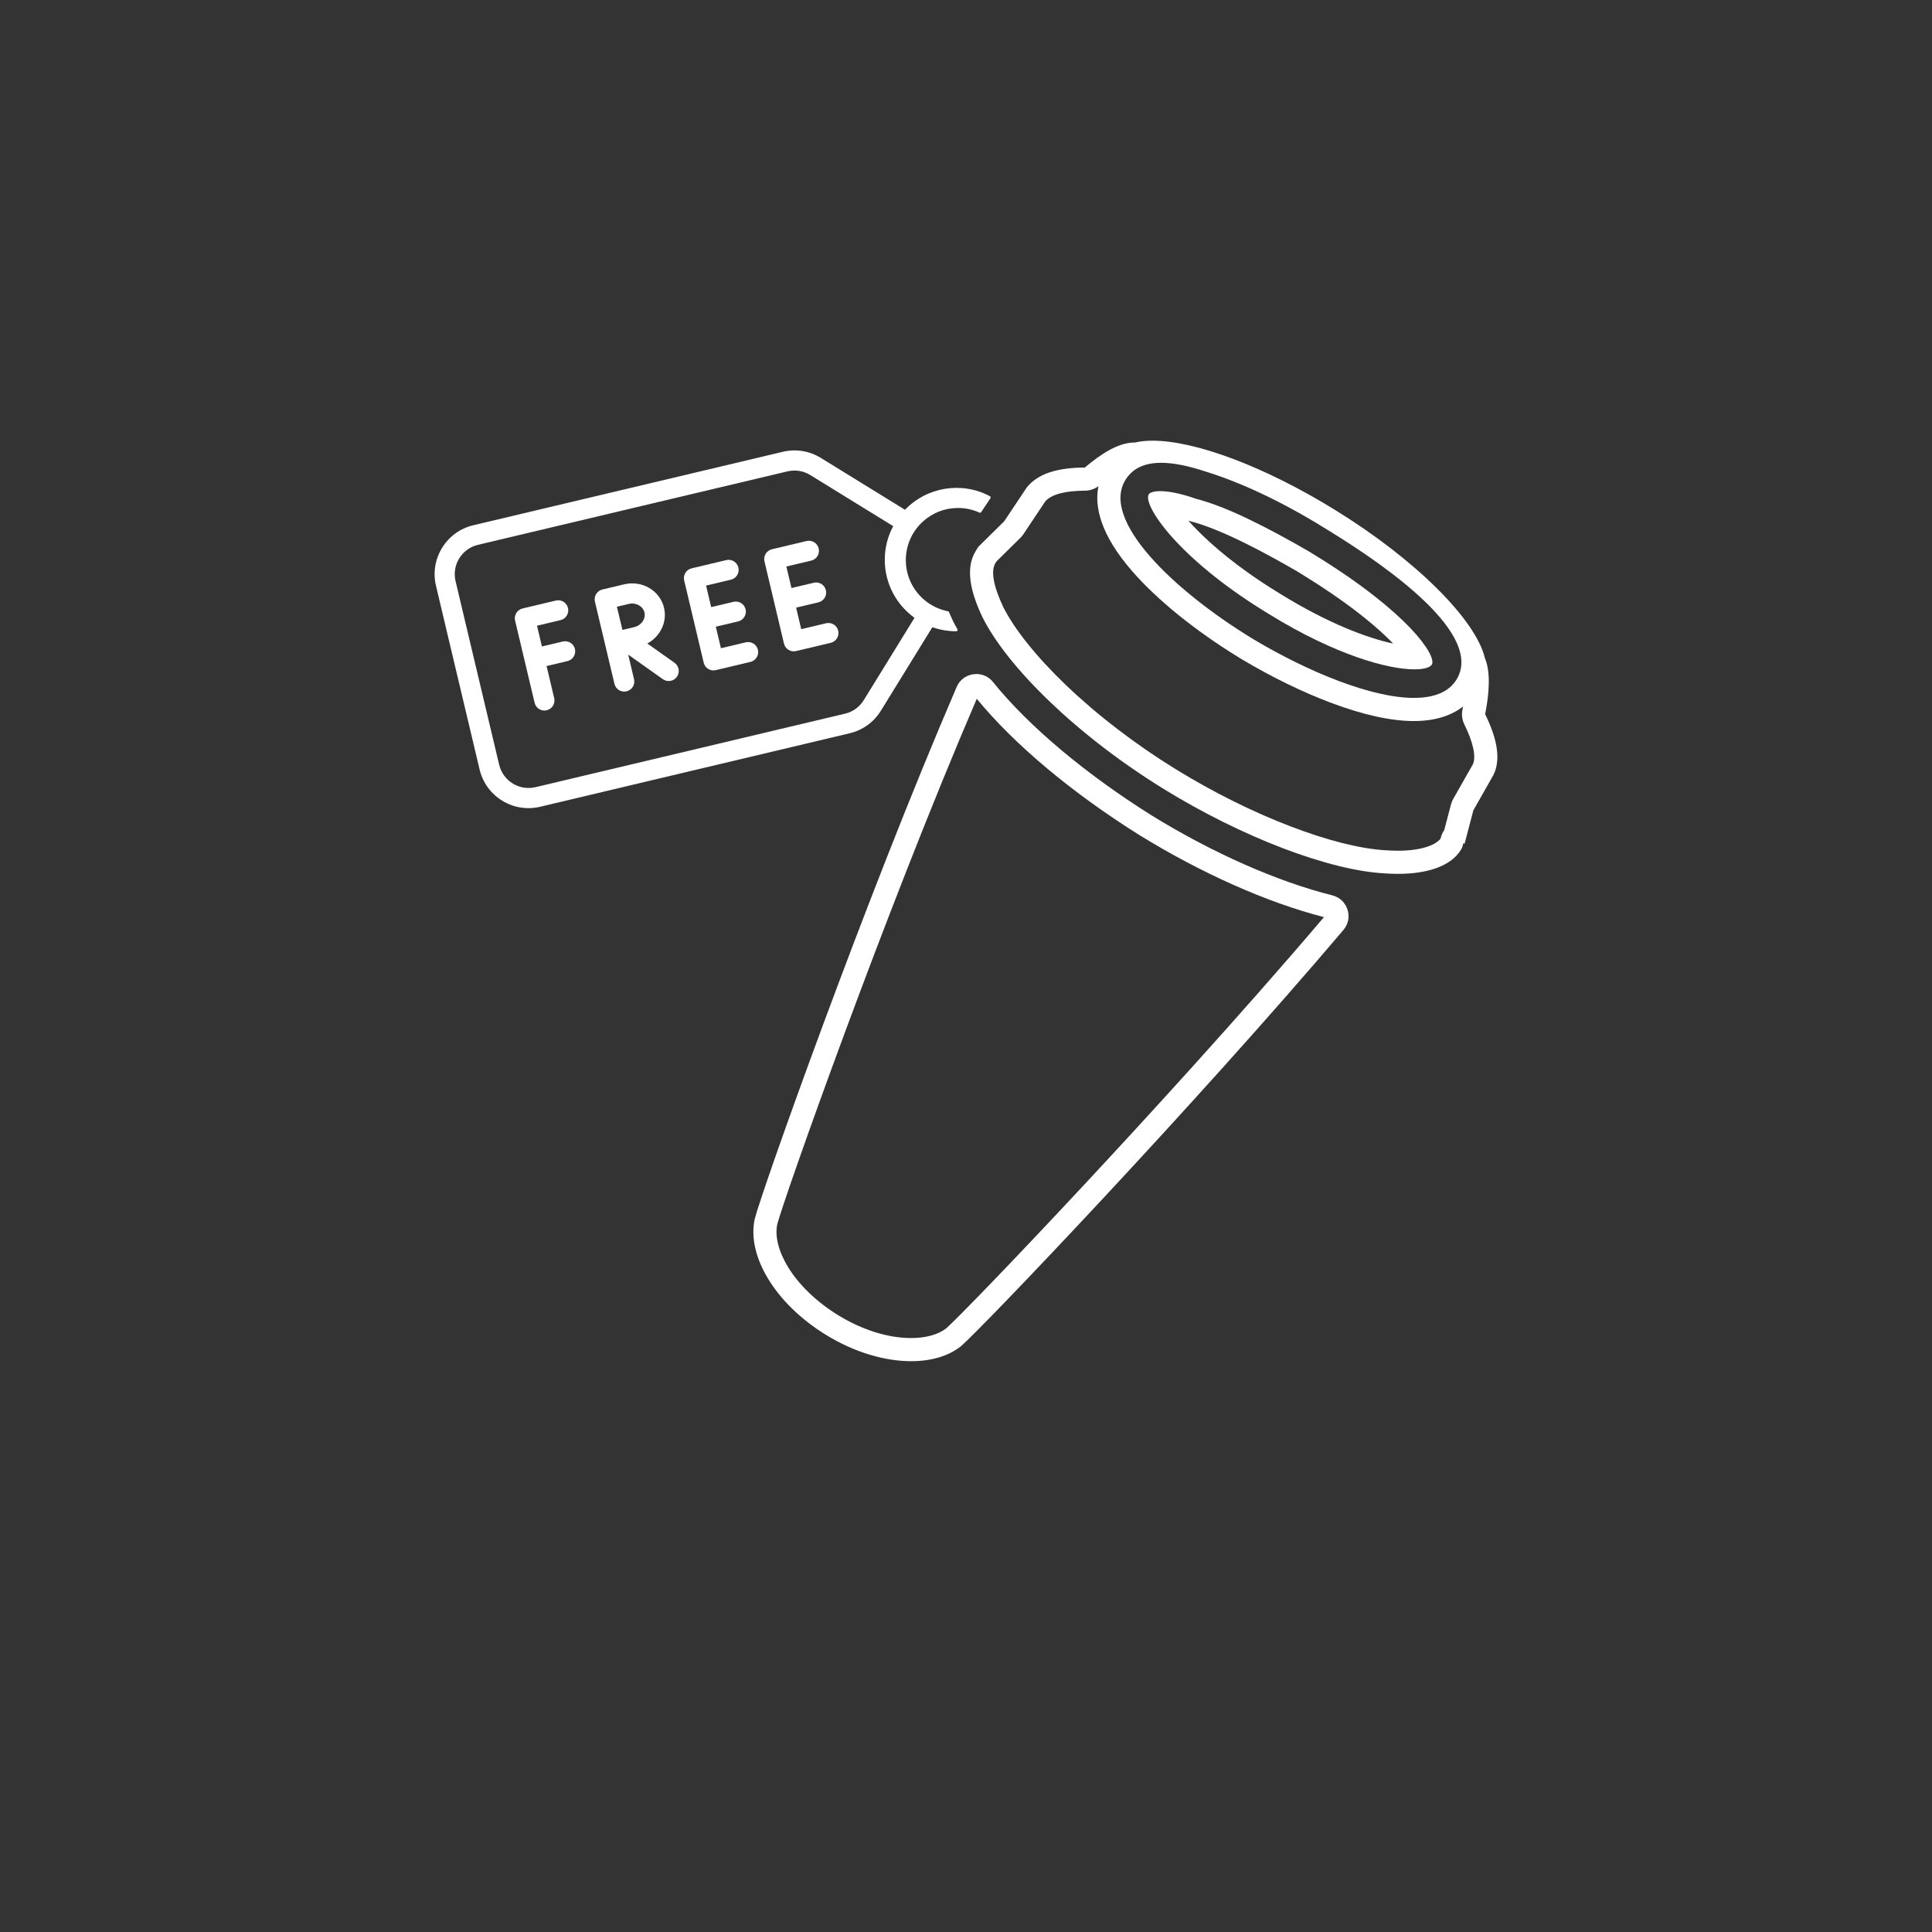 <?xml version="1.0" encoding="UTF-8"?>
<svg id="Ebene_1" data-name="Ebene 1" xmlns="http://www.w3.org/2000/svg" viewBox="0 0 1920 1920">
  <rect x="0" y="0" width="1920" height="1920" fill="#333333" stroke="none"/>
  <defs>
    <style>
      .cls-1 {
        fill: #fff;
      }
    </style>
  </defs>
  <path class="cls-1" d="M970.71,694.44c37.11,45.29,94.36,93.29,161.59,135.43.05.03.1.06.15.09,61.67,38,126.64,66.87,183.3,81.47-84.8,99.81-183.91,207.54-235.66,263.11-76.32,81.95-130.63,137.64-139.67,145.49-7.94,6.26-20.34,9.71-34.96,9.71-23,0-48.85-8.12-72.79-22.88-21.23-13.08-38.88-30.11-49.69-47.95-9.34-15.42-13.08-30.42-10.53-42.3,5.96-23.66,106.44-308.52,198.25-522.17M970.31,669.83c-8.03,0-15.98,4.49-19.59,12.87-91.57,212.67-194.42,503.03-200.66,528.69-8.05,36.29,19.91,83.83,70.56,115.04,28.68,17.67,58.89,26.3,84.85,26.3,19.89,0,37.3-5.06,49.63-14.99,20.16-17.15,231.37-238.41,380.01-413.59,10.19-12.01,4.21-30.52-11.07-34.36-54.38-13.64-118.46-41.8-179.52-79.42-64.82-40.63-121.97-88.27-157.74-132.65-4.31-5.35-10.41-7.9-16.46-7.9h0Z"/>
  <path class="cls-1" d="M1181.02,517.42c.59.21,1.2.39,1.8.54,31.98,8.24,75.65,32.2,105.83,49.58l7.04,4.34c41.89,25.81,67.1,46.79,80.88,59.84,2.95,2.79,5.57,5.41,7.9,7.83-26.01-5.53-64.86-20.25-111.31-48.87l-4.27-2.63c-39.89-24.58-65.19-47.03-79.4-61.53-3.17-3.23-5.98-6.27-8.47-9.1M1153.21,488.1c-7.08,0-10.65,1.62-11.56,3.1-6.39,10.37,28.51,63.04,115.17,116.43l4.27,2.63c67.24,41.43,118.97,54.93,144.65,54.93,9.51,0,15.45-1.85,17.28-4.82,4.65-8.92-23.12-51.29-115.26-108.07l-7.32-4.51c-42.25-24.35-81.35-44.24-111.87-52.1-16.39-5.76-27.84-7.59-35.35-7.59h0Z"/>
  <path class="cls-1" d="M1091.61,483.2c-4.01,19.9,1.63,47.79,33.6,84.49,24.7,28.36,61.9,58.52,104.73,84.92l4.27,2.63c.1.06.2.12.31.18,29.31,17.44,59.66,32.26,87.75,42.85,32.21,12.14,60.11,18.3,82.93,18.3s38.5-6.4,48.78-14.48c-.19,1.05-.4,2.12-.62,3.2-1,4.99-.32,10.17,1.94,14.72,8.81,17.78,11.85,32.17,8.4,39.62l-19.49,34.32c-.98,1.73-1.74,3.59-2.25,5.52l-6.66,25.36c-1.74,2.52-2.98,5.39-3.61,8.47-4.16,5.74-17.51,12.13-42.45,12.13-3.74,0-7.66-.15-11.67-.43-.13,0-.27-.02-.4-.02-24.81-1.34-57.48-9.52-94.46-23.66-37.83-14.46-77.3-34.11-114.15-56.81-40.07-24.69-77.83-53.61-109.19-83.63-29.07-27.83-51.21-55.4-62.37-77.67-9.71-20.46-12.49-35.89-7.82-43.46l1.18-1.91,23.77-23.44c1.12-1.1,2.12-2.31,2.99-3.62l21.63-32.45c6.09-6.97,19.34-10.57,39.43-10.7,4.84-.03,9.54-1.59,13.43-4.43M1145.4,437.95c-6.5,0-12.37.6-17.52,1.82-.14,0-.27,0-.41,0-16.59,0-33.91,11.88-49.43,24.86-27.05.17-46.54,5.84-57.77,19.97l-22.28,33.42-25.75,25.39c-1.13,1.83-1.88,3.05-2.63,4.27-10.15,16.48-5.75,39.39,6.72,65.6,24.86,49.84,94.13,117.78,180.17,170.8,77.5,47.76,164.02,80.87,219.43,83.86,4.58.33,9.03.49,13.31.49,30.39,0,52.89-8.18,62.45-23.69.75-1.22,1.88-3.05,2.54-6.85l1.22.75,8.75-33.33,19.84-34.93c7.8-15.4,3.87-36.34-8.13-60.58,4.05-20.24,5.66-41.98-.2-55.69-9.13-38.46-69.16-98.18-149.1-147.44-70.82-43.64-139.19-68.72-181.22-68.72h0ZM1405.2,693.57c-42.01,0-104.53-25.55-158.91-57.91l-4.27-2.63c-75.67-46.63-148.37-115.84-123.55-156.12,7.01-11.37,18.75-16.98,35.48-16.98,12,0,26.56,2.88,43.79,8.57,32.58,9.97,72.82,28.03,117.36,55.48l7.32,4.51c57.97,35.72,152.46,102.37,125.01,146.91-7.83,12.71-22.85,18.15-42.23,18.15h0Z"/>
  <g>
    <path class="cls-1" d="M917.64,517.86c8.96-7.95,20.7-12.84,33.57-13.03.26-.01.52-.01.78-.01,7.63,0,14.87,1.65,21.38,4.61.61.28,1.32.08,1.69-.47l9.23-13.85c.44-.66.22-1.58-.48-1.95-28.25-15.1-62.84-9.08-84.44,13.45l-83.64-51.54c-11.37-7-24.79-9.16-37.78-6.08l-307.57,73c-12.99,3.08-24.01,11.04-31.01,22.41-7.01,11.37-9.17,24.79-6.08,37.79l43.32,182.47c3.09,12.99,11.05,24.01,22.42,31.01,11.37,7.01,24.79,9.17,37.78,6.08l193.92-46.05s.04-.01.06-.01l14.31-3.4,99.31-23.58c13-3.09,24.01-11.05,31.02-22.42l51.15-83c7.41,2.63,15.39,4.06,23.7,4.06,0,0,.02,0,.02,0,1.04,0,1.68-1.14,1.16-2.04-1.65-2.89-3.17-5.72-4.56-8.5-1.37-2.89-2.66-5.74-3.84-8.55-.17-.41-.54-.71-.98-.79-8.49-1.65-16.24-5.37-22.7-10.63-11.7-9.48-19.18-23.97-19.18-40.22,0-8.17,1.89-15.89,5.26-22.76,2.99-6.1,7.15-11.53,12.18-15.99ZM908.82,613.97l-50.42,81.82c-4.2,6.82-10.81,11.6-18.61,13.45l-99.25,23.57-14.37,3.41-193.98,46.06c-16.09,3.82-32.3-6.16-36.12-22.25l-43.33-182.47c-1.85-7.8-.55-15.85,3.65-22.67,4.21-6.83,10.81-11.6,18.61-13.45l307.57-73c7.79-1.85,15.84-.55,22.66,3.65l82.42,50.79c-5.34,9.97-8.37,21.36-8.37,33.46,0,23.73,11.65,44.75,29.54,57.63Z"/>
    <path class="cls-1" d="M557.05,616.27c5.37-1.28,8.69-6.67,7.42-12.04-1.28-5.37-6.67-8.69-12.04-7.42l-33.12,7.87c-5.37,1.28-8.69,6.67-7.42,12.04l19.41,81.72c.64,2.69,2.3,4.86,4.48,6.2,2.18,1.34,4.87,1.85,7.56,1.22,5.37-1.28,8.69-6.67,7.42-12.04l-7.58-31.91,20.76-4.93c5.37-1.28,8.69-6.67,7.42-12.04-1.28-5.37-6.67-8.69-12.04-7.42l-20.76,4.93-4.9-20.63,23.39-5.55Z"/>
    <path class="cls-1" d="M670.33,658.64l-27.04-19.13c4.87-2.61,9.05-6.39,12.15-11.08,4.87-7.39,6.46-16.06,4.48-24.42-4.06-17.07-21.78-27.54-39.53-23.33l-21.71,5.16h-.03c-5.37,1.28-8.69,6.67-7.42,12.04l19.41,81.73c.64,2.68,2.3,4.86,4.48,6.2,2.18,1.34,4.87,1.85,7.56,1.22,5.37-1.28,8.69-6.67,7.42-12.04l-5.8-24.43,34.47,24.41c.18.12.36.24.55.35,4.45,2.75,10.33,1.59,13.39-2.74,3.2-4.5,2.13-10.75-2.38-13.94ZM638.75,617.41c-1.88,2.85-4.9,4.95-8.27,5.75-2.76.65-7.52,1.81-11.88,2.86-1.03-4.26-2.15-8.88-2.78-11.54-.54-2.27-1.69-7.05-2.76-11.5l11.96-2.84c6.89-1.64,13.96,2.25,15.44,8.49.7,2.94.09,6.05-1.71,8.78Z"/>
    <path class="cls-1" d="M791.15,647.02l34.43-8.18c5.37-1.28,8.69-6.67,7.42-12.04-1.28-5.37-6.67-8.69-12.04-7.42l-24.71,5.87-5.08-21.4,22.17-5.26c5.37-1.28,8.69-6.67,7.42-12.04-1.28-5.37-6.67-8.69-12.04-7.42l-22.17,5.26-5.08-21.4,24.71-5.87c5.37-1.28,8.69-6.67,7.42-12.04-1.28-5.37-6.67-8.69-12.04-7.42l-34.43,8.18c-5.37,1.28-8.69,6.67-7.42,12.04l9.7,40.86h0s0,.01,0,.01l9.7,40.86c.61,2.58,2.23,4.81,4.48,6.2s4.98,1.83,7.56,1.22h0Z"/>
    <path class="cls-1" d="M701.09,662.31c2.5,3.23,6.53,4.55,10.27,3.66l34.43-8.18c5.37-1.28,8.69-6.67,7.42-12.04-1.28-5.37-6.67-8.69-12.04-7.42l-24.71,5.87-5.08-21.4,22.17-5.26c5.37-1.28,8.69-6.67,7.42-12.04-1.28-5.37-6.67-8.69-12.04-7.42l-22.17,5.26-5.08-21.4,24.71-5.87c5.37-1.28,8.69-6.67,7.42-12.04-1.28-5.37-6.67-8.69-12.04-7.42l-34.43,8.18c-5.37,1.28-8.69,6.67-7.42,12.04l19.36,81.53c.34,1.43.92,2.8,1.82,3.96Z"/>
  </g>
</svg>